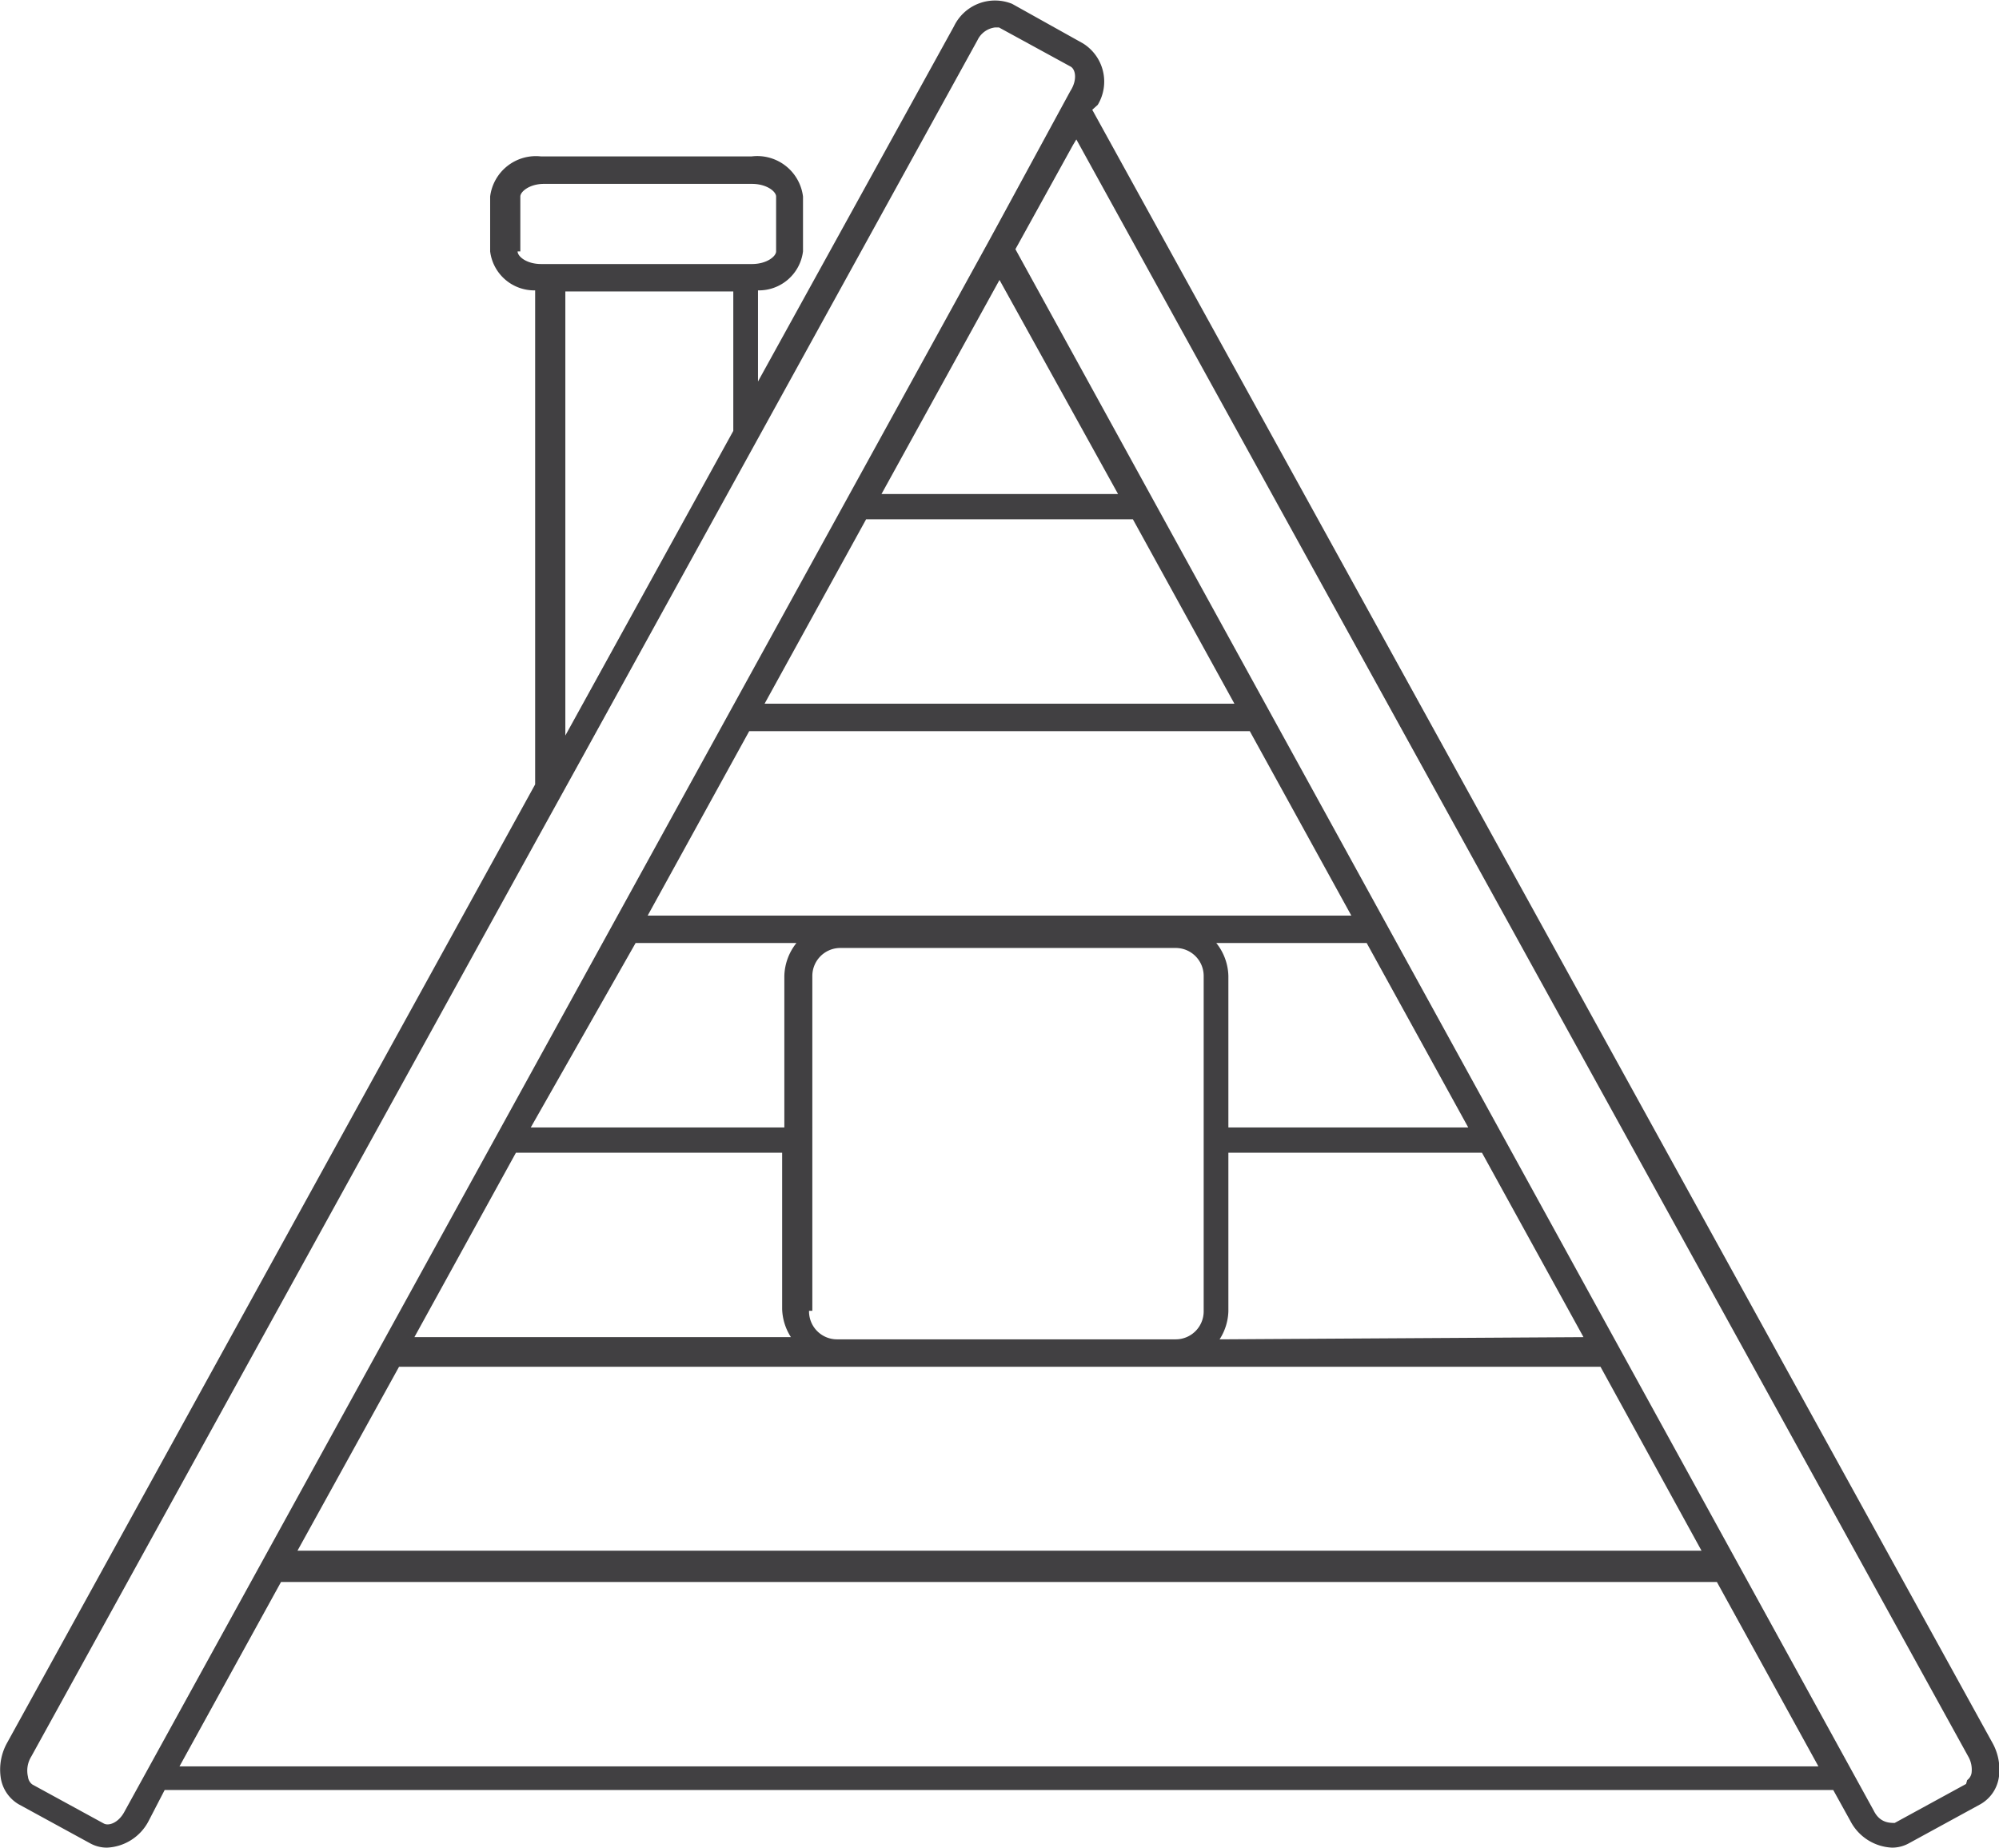 <?xml version="1.0" encoding="UTF-8"?> <svg xmlns="http://www.w3.org/2000/svg" viewBox="0 0 36.42 33.66"> <defs> <style>.a{fill:#414042;}</style> </defs> <title>icone-cabane</title> <path class="a" d="M36.3,31.75,19.9,2,20,1.91A.82.82,0,0,0,19.73.79L18.44.07a.83.83,0,0,0-1.06.41L13.81,6.95V5.29a.81.81,0,0,0,.82-.71v-1a.84.84,0,0,0-.94-.73H9.86a.84.84,0,0,0-.93.73v1a.81.81,0,0,0,.82.71v9L.13,31.75a1,1,0,0,0-.12.61.68.68,0,0,0,.33.51l1.3.71a.63.63,0,0,0,.31.08.9.9,0,0,0,.76-.49L3,32.61h30.4l.31.56a.9.9,0,0,0,.76.49.63.63,0,0,0,.31-.08l1.3-.71a.68.68,0,0,0,.34-.51A1,1,0,0,0,36.3,31.75Zm-26-26.44h3.06V7.85l-3.06,5.55Zm-.82-.73v-1c0-.09.17-.23.43-.23H13.7c.27,0,.44.14.44.23v1c0,.09-.17.23-.44.23H9.86C9.59,4.81,9.43,4.67,9.43,4.58Zm2.1,12.6h2.93a1,1,0,0,0-.22.6v2.76H9.67Zm3.22,6.7V17.78a.51.51,0,0,1,.51-.51h6.11a.51.51,0,0,1,.51.51v6.11a.51.51,0,0,1-.51.51H15.26A.51.51,0,0,1,14.74,23.88ZM9.4,21h4.85v2.85a1,1,0,0,0,.16.51H7.55ZM7.27,24.9H29.16L31,28.25H5.42Zm14.95-.5a1,1,0,0,0,.16-.51V21H27l1.85,3.36Zm.16-3.86V17.78a1,1,0,0,0-.22-.6H24.9l1.85,3.36ZM11.8,16.68l1.85-3.36h9.12l1.85,3.36Zm2.13-3.86,1.85-3.36h4.86l1.85,3.36ZM16.06,9l2.15-3.9L20.37,9Zm-13.79,24c-.11.21-.29.27-.38.22l-1.3-.71a.2.2,0,0,1-.08-.14A.49.49,0,0,1,.57,32L9.75,15.35h0l.84-1.52L17.81.73A.41.41,0,0,1,18.13.5l.07,0,1.3.71c.1.05.13.25,0,.45L18.18,4.09,18,4.42h0Zm1-.82,1.85-3.36H31.28l1.85,3.36Zm32.55.32-1.3.71c-.09,0-.27,0-.38-.22L18.5,4.54l1.05-1.9.06-.1L35.86,32a.48.48,0,0,1,.06.3A.2.2,0,0,1,35.84,32.43Z"></path> </svg> 